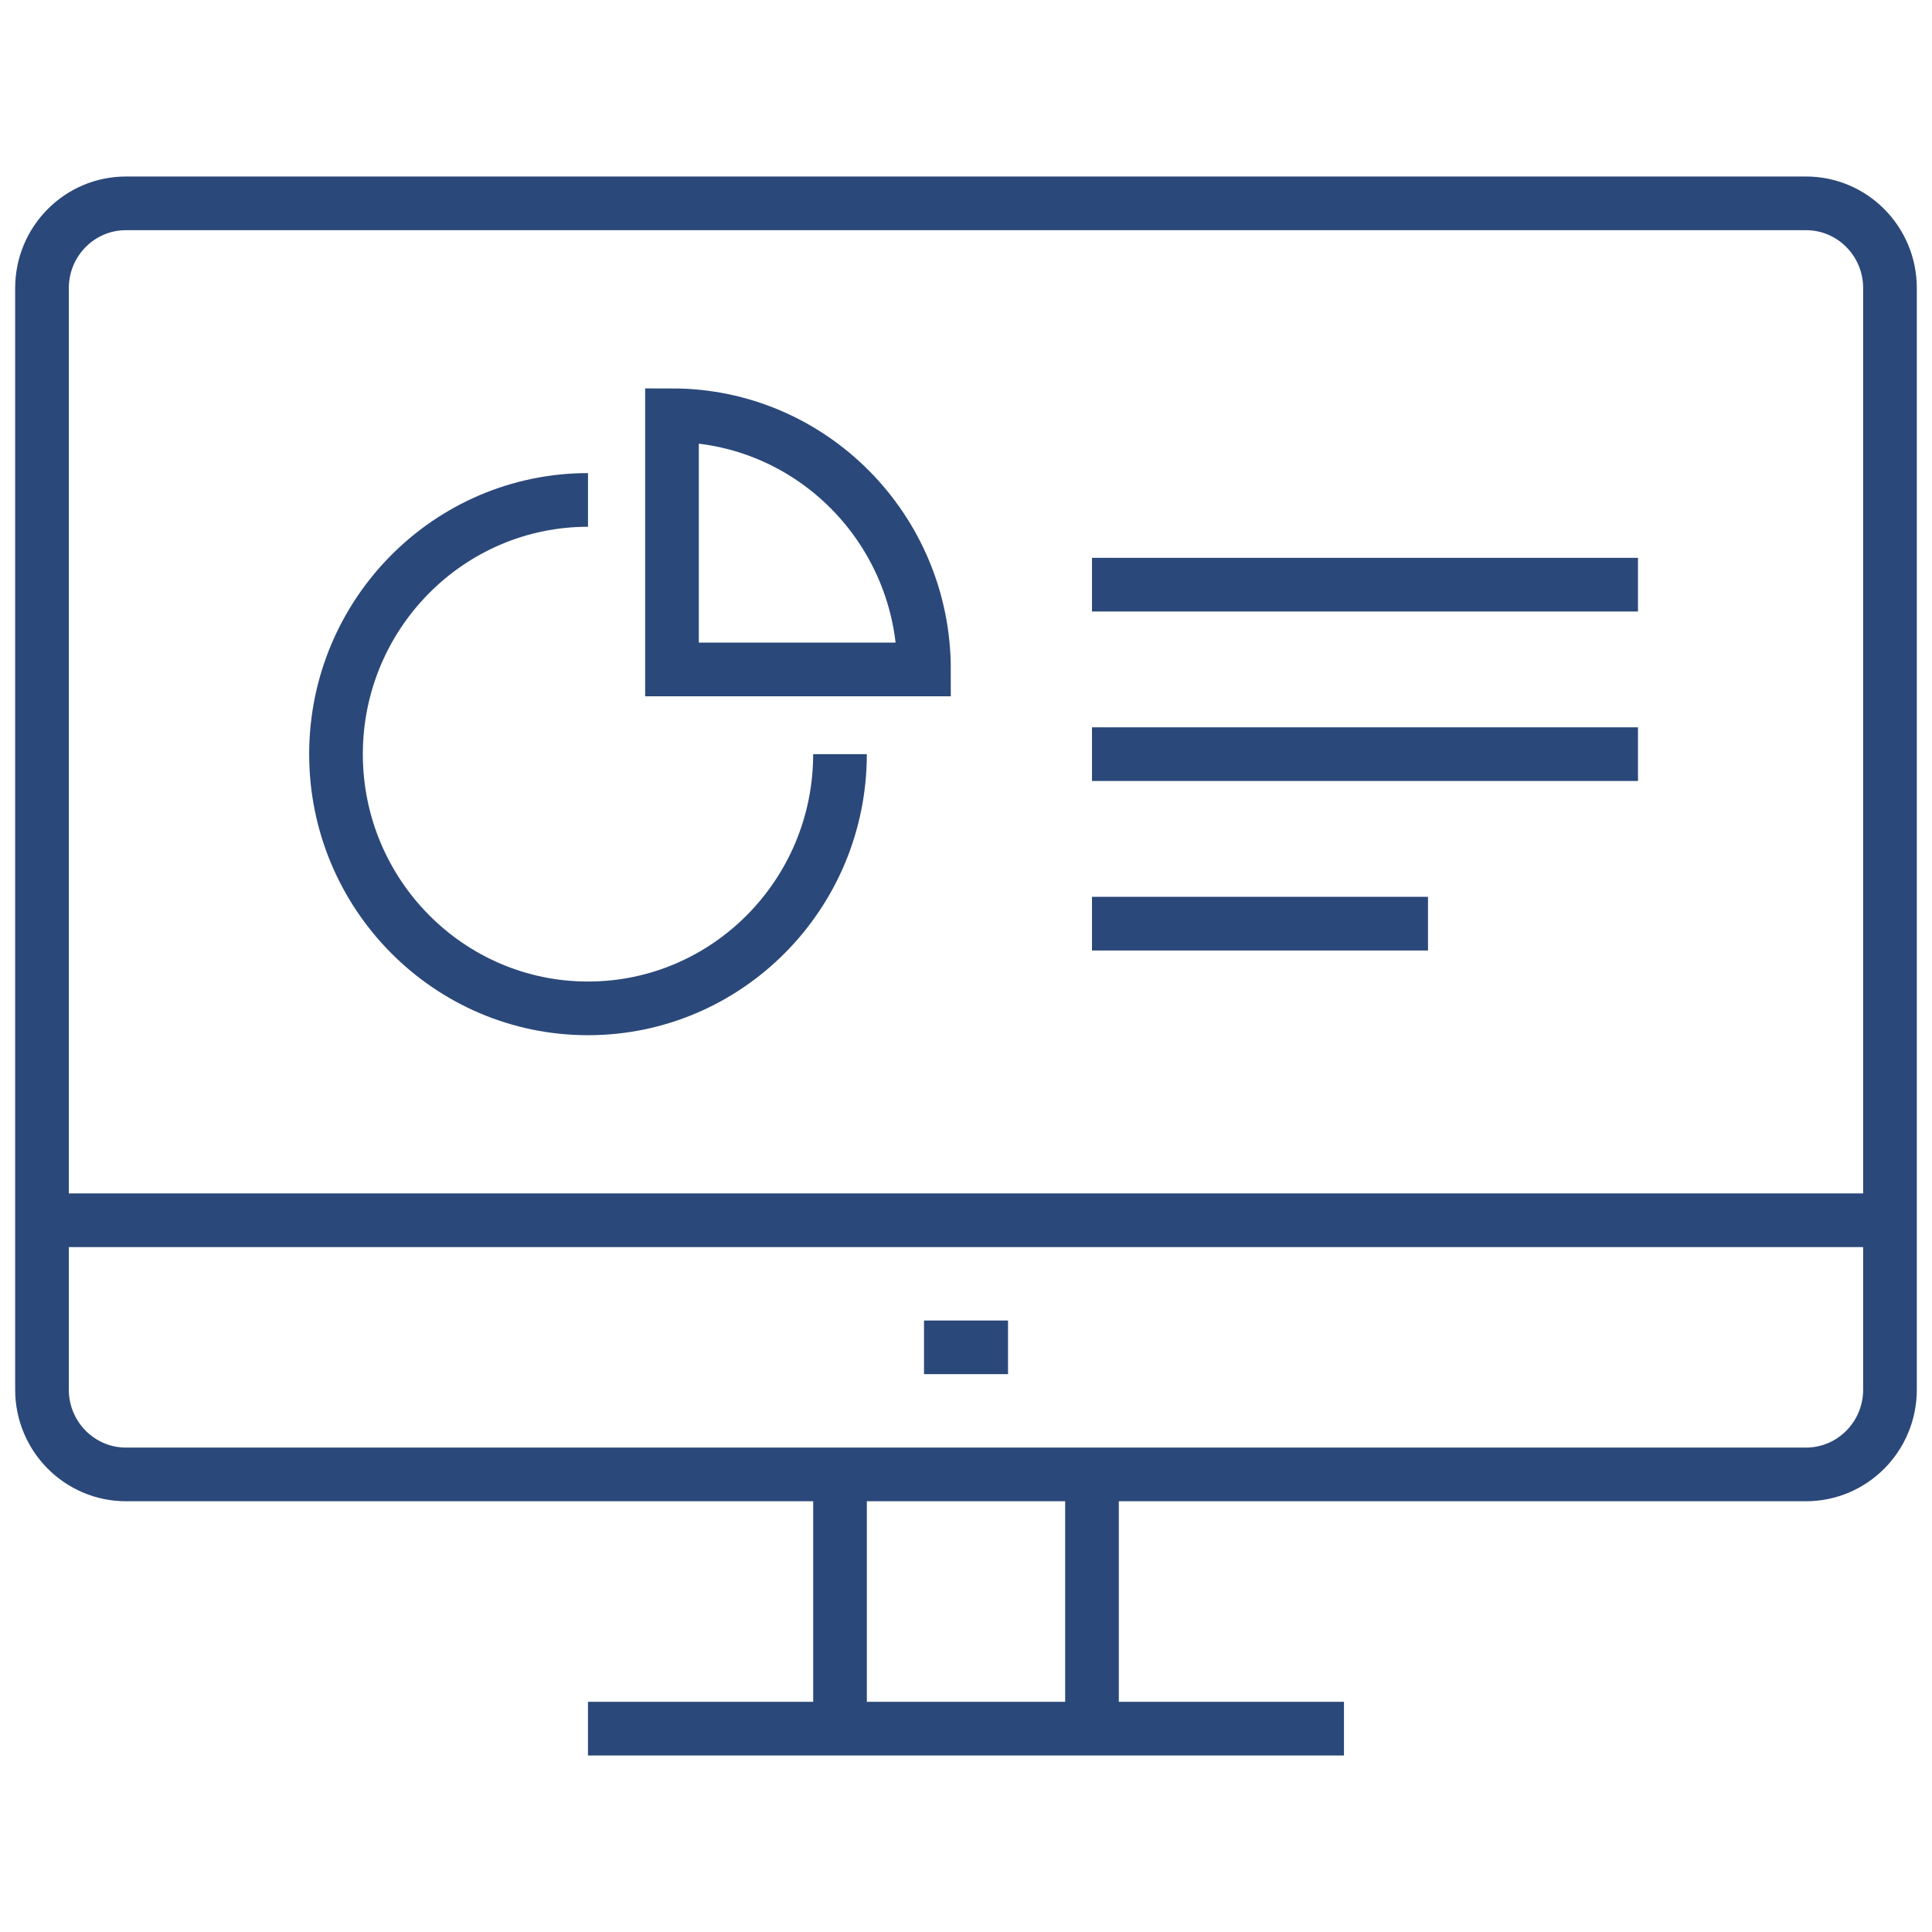 <svg fill="none" height="72" viewBox="0 0 72 72" width="72" xmlns="http://www.w3.org/2000/svg" xmlns:xlink="http://www.w3.org/1999/xlink"><clipPath id="a"><path d="m0 6h72v60h-72z"/></clipPath><g clip-path="url(#a)" stroke="#2b487a" stroke-width="2"><g stroke-linejoin="round"><path d="m67.304 7.578h-62.609c-1.729 0-3.13 1.414-3.13 3.158v41.053c0 1.744 1.402 3.158 3.13 3.158h62.609c1.729 0 3.13-1.414 3.13-3.158v-41.053c0-1.744-1.401-3.158-3.13-3.158z"/><path d="m31.305 64.421v-9.474"/><path d="m40.695 54.947v9.474"/><path d="m21.912 64.422h28.174"/><path d="m1.564 45.475h68.87"/><path d="m34.435 50.211h3.131"/></g><g stroke-miterlimit="10"><path d="m25.043 15.475v9.474h9.391c0-5.226-4.21-9.474-9.391-9.474z"/><path d="m31.304 28.105c0 5.226-4.21 9.474-9.391 9.474s-9.391-4.247-9.391-9.474c0-5.226 4.21-9.474 9.391-9.474"/><path d="m40.695 21.789h20.348"/><path d="m40.695 28.105h20.348"/><path d="m40.695 34.422h12.522"/></g></g></svg>